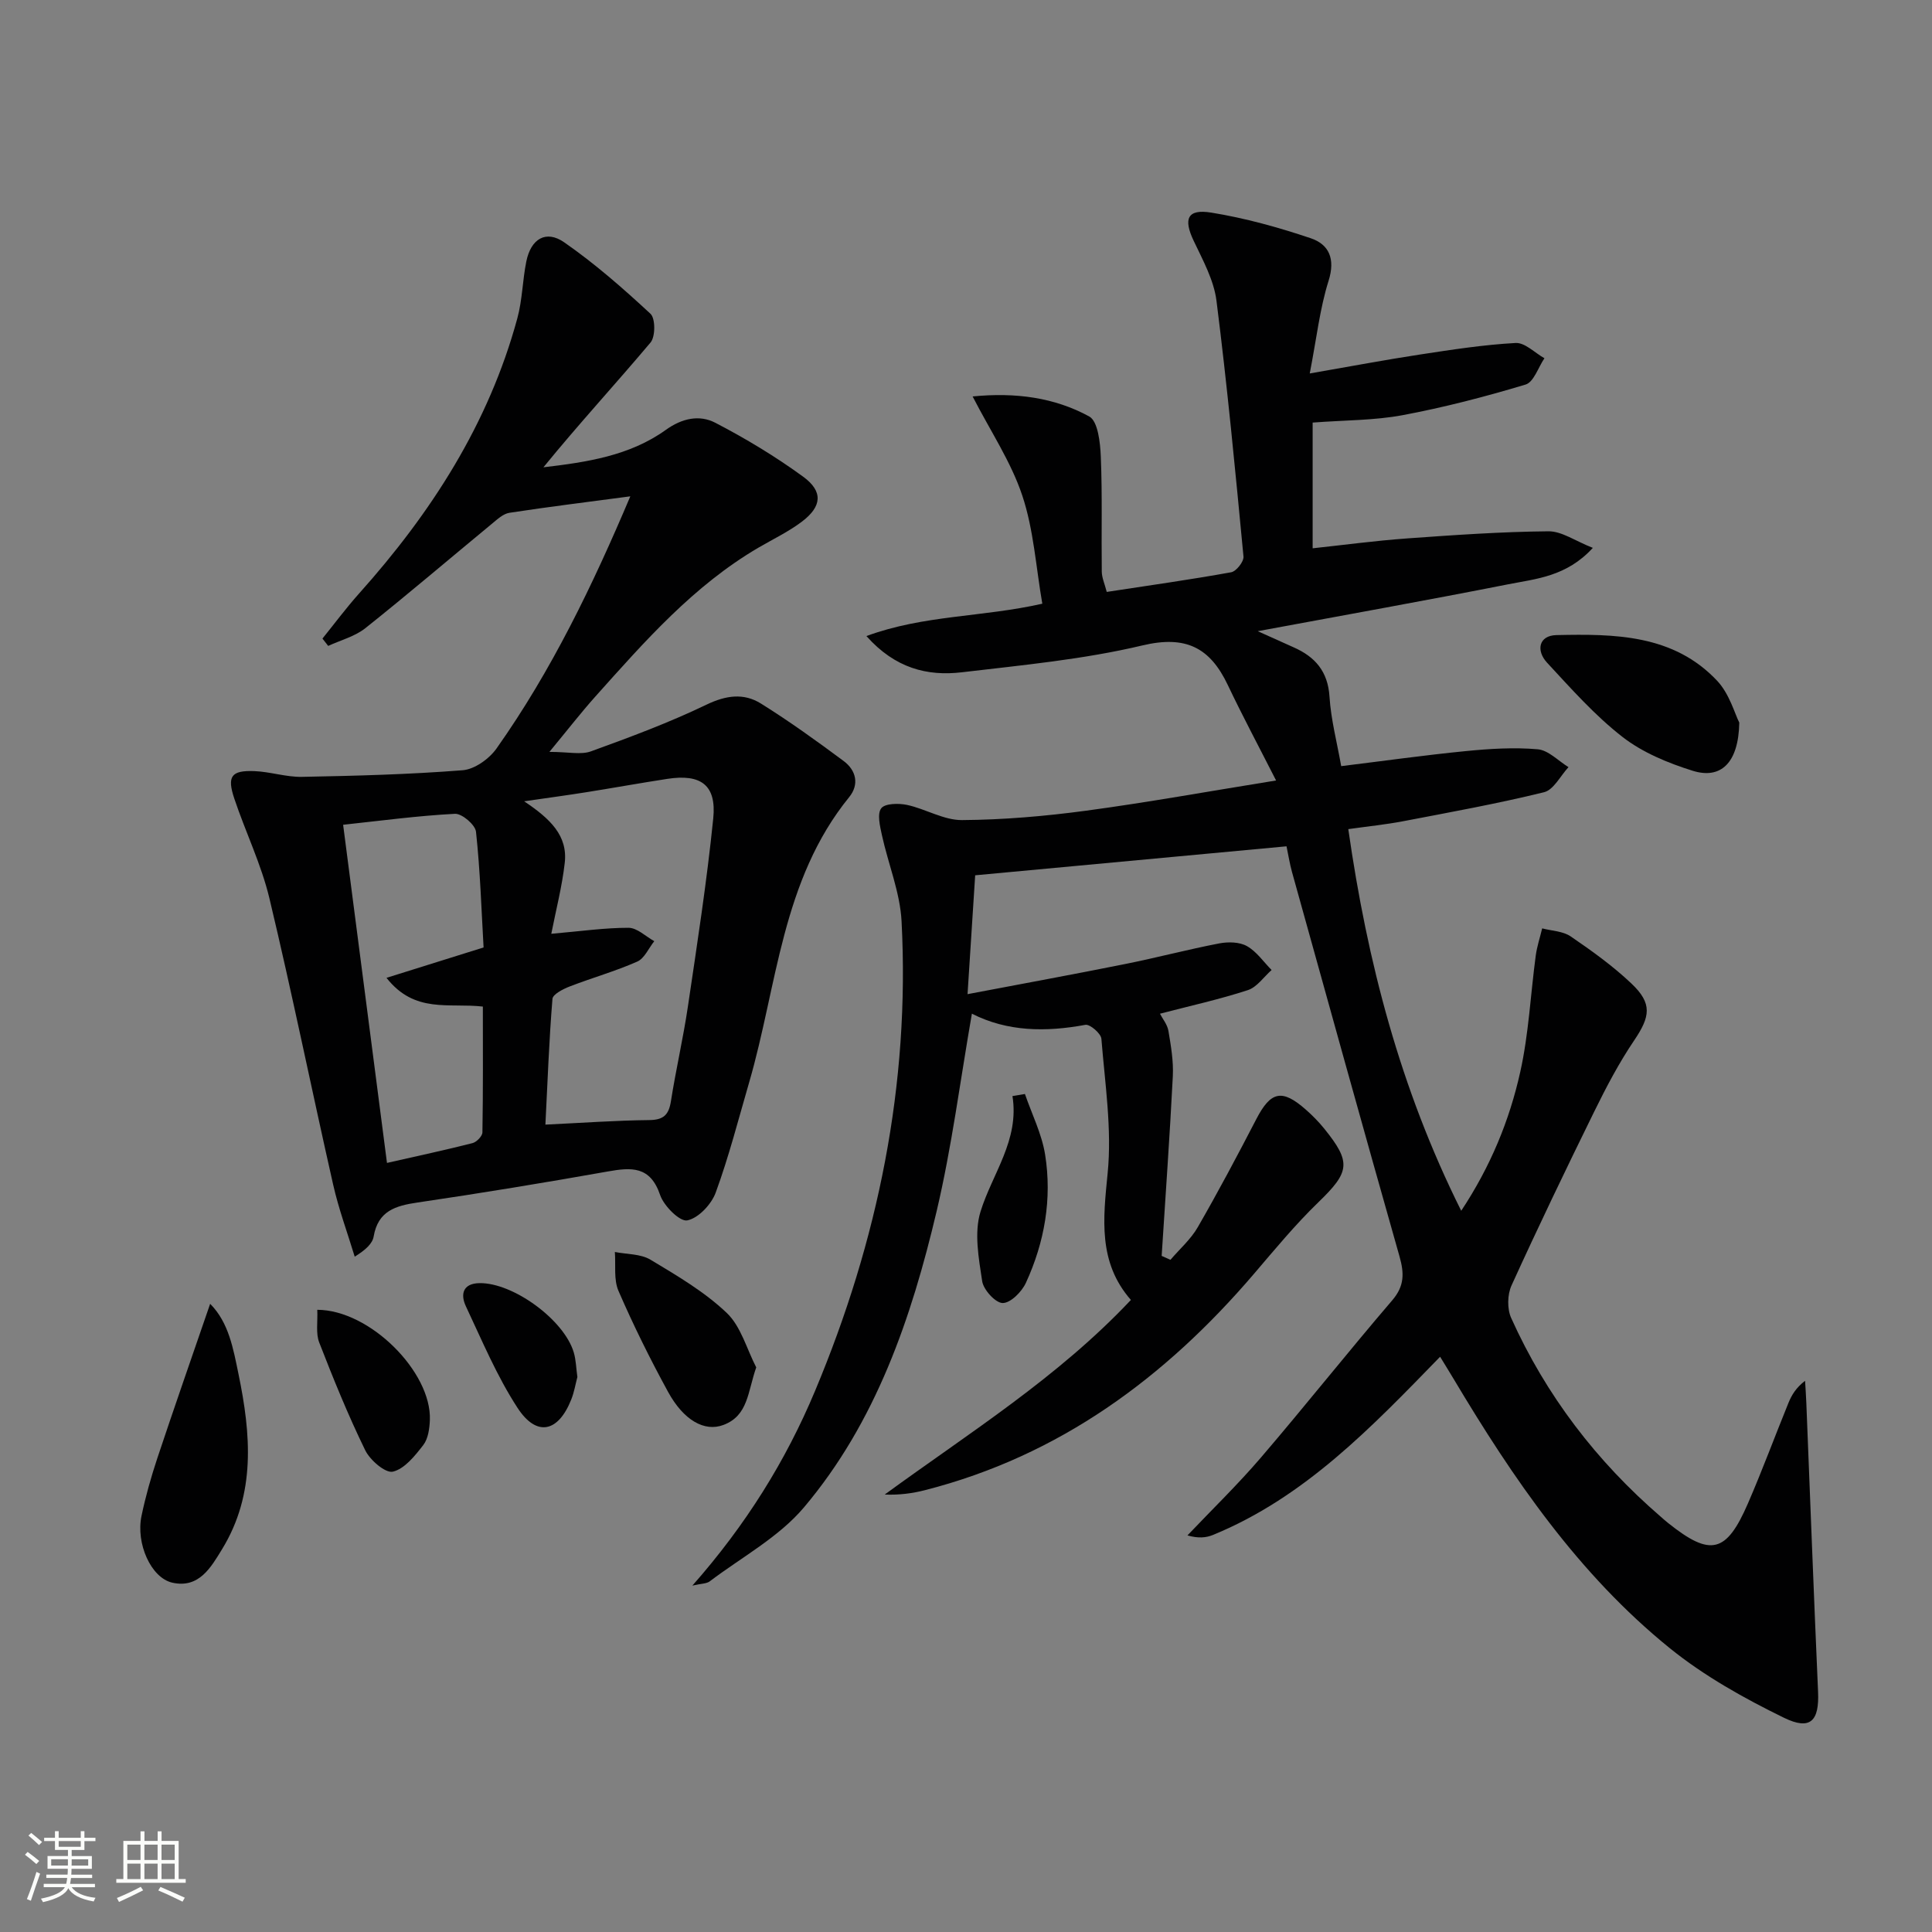 <svg enable-background="new 0 0 400 400" viewBox="0 0 400 400" xmlns="http://www.w3.org/2000/svg"><rect x="0" y="0" width="400" height="400" fill="#808080" stroke="none"/><path d="m5.17 384 .55-.58c.85.61 1.65 1.24 2.4 1.87l-.59.64c-.83-.73-1.62-1.38-2.36-1.93m1.22 9.53-.82-.34c.71-1.76 1.37-3.64 1.98-5.63.24.13.5.25.76.36-.6 1.67-1.24 3.54-1.92 5.61m-.5-13.5.57-.54c.56.44 1.31 1.06 2.26 1.87l-.64.64c-.68-.66-1.41-1.32-2.19-1.97m3.25.46h2.24v-1.36h.77v1.36h4.57v-1.36h.76v1.36h2.28v.69h-2.28v1.84h-2.64v1.26h4.18v2.64h-4.21c0 .45-.02.86-.05 1.21h4.32v.69h-4.38c-.04.34-.1.75-.19 1.22h5.15v.69h-4.82c.87 1.19 2.51 1.92 4.93 2.19-.17.31-.3.57-.37.76-2.77-.49-4.52-1.41-5.26-2.76-.56 1.26-2.3 2.23-5.24 2.9-.12-.24-.26-.48-.43-.72 2.73-.55 4.38-1.34 4.96-2.38h-4.38v-.69h4.65c.1-.38.17-.79.21-1.22h-4.32v-.69h4.4c.03-.34.05-.75.05-1.21h-4.2v-2.64h4.23v-1.26h-2.69v-1.84h-2.24zm1.46 4.46v1.29h3.45c.01-.4.02-.57.01-.53v-.32-.45h-3.46zm1.55-2.59h4.57v-1.19h-4.57zm6.11 2.59h-3.42v.77c-.01.19-.01.37-.02.53h3.44z" fill="#fbfcfa"/><path d="m32.63 379.16h.82v1.98h3.54v7.89h1.46v.78h-14.37v-.78h1.46v-7.89h3.55v-1.98h.82v1.98h2.73v-1.98zm-3.49 11.48.5.73c-1.61.82-3.28 1.63-5 2.41-.13-.27-.28-.55-.44-.82 1.75-.72 3.4-1.49 4.94-2.32m-2.78-5.55h2.73v-3.18h-2.73zm0 3.95h2.73v-3.2h-2.73zm3.54-3.95h2.73v-3.18h-2.73zm0 3.95h2.73v-3.2h-2.73zm7.89 4.68c-1.84-.92-3.51-1.7-5.02-2.32l.45-.73c1.89.8 3.57 1.55 5.04 2.23zm-1.62-11.81h-2.73v3.18h2.73zm-2.73 7.13h2.73v-3.2h-2.73z" fill="#fbfcfa"/><g fill="#010102"><path d="m143.35 328.28c11.1-12.58 19.34-25.84 25.4-40.31 13.02-31.07 19.67-63.45 17.91-97.22-.31-6-2.77-11.88-4.07-17.85-.4-1.85-1.02-4.39-.14-5.55.78-1.03 3.61-1.07 5.35-.7 3.85.83 7.6 3.17 11.38 3.14 8.56-.06 17.16-.8 25.65-1.94 12.65-1.7 25.22-3.98 39.37-6.26-3.56-7-6.93-13.31-10-19.77-3.68-7.75-8.69-10.33-17.68-8.19-12.21 2.9-24.87 4.08-37.38 5.56-7.16.84-13.81-.82-19.76-7.5 11.91-4.39 23.96-3.88 36.42-6.7-1.32-7.57-1.78-15.3-4.15-22.4-2.32-6.97-6.58-13.31-10.28-20.51 8.92-.88 16.95.22 24.14 4.14 1.81.99 2.28 5.42 2.4 8.32.33 7.93.1 15.88.2 23.82.02 1.25.59 2.49 1.03 4.19 8.81-1.35 17.32-2.54 25.76-4.07 1.06-.19 2.65-2.22 2.55-3.25-1.68-17.67-3.36-35.34-5.59-52.95-.54-4.29-2.83-8.43-4.73-12.44-2.15-4.53-1.32-6.63 3.66-5.82 6.97 1.13 13.87 3.04 20.57 5.3 3.81 1.28 5.14 4.27 3.71 8.81-1.81 5.73-2.47 11.83-3.9 19.19 8.7-1.51 15.78-2.85 22.89-3.93 6.55-1 13.13-2.02 19.74-2.38 1.93-.1 3.97 2.05 5.96 3.16-1.28 1.88-2.21 4.94-3.91 5.45-8.37 2.52-16.88 4.73-25.47 6.34-5.83 1.09-11.88 1.02-18.61 1.53v26.03c6.26-.67 12.92-1.57 19.61-2.05 9.72-.7 19.46-1.38 29.2-1.47 2.78-.03 5.58 2.02 9.2 3.43-5.45 5.96-11.75 6.4-17.57 7.55-16.75 3.31-33.57 6.31-51.81 9.7 3.27 1.47 5.35 2.42 7.45 3.35 4.45 1.97 7.08 4.99 7.41 10.22.3 4.75 1.55 9.43 2.42 14.37 8.73-1.07 17.23-2.27 25.76-3.11 4.95-.49 10-.81 14.93-.38 2.21.19 4.25 2.4 6.37 3.7-1.67 1.79-3.07 4.7-5.06 5.19-9.64 2.37-19.43 4.14-29.19 6.01-3.57.68-7.2 1.05-11.34 1.63 3.92 27.39 10.71 53.65 23.38 79.02 6.1-9.22 9.99-18.73 12.22-28.74 1.76-7.88 2.13-16.06 3.21-24.1.26-1.9.88-3.75 1.33-5.63 1.99.52 4.3.57 5.9 1.66 4.38 2.99 8.74 6.12 12.58 9.76 4.37 4.14 3.91 6.83.55 11.8-3.13 4.63-5.76 9.64-8.23 14.67-5.87 11.94-11.64 23.94-17.15 36.05-.86 1.89-.92 4.83-.07 6.72 7.21 16.02 17.67 29.68 30.97 41.15.5.44 1 .89 1.52 1.3 8.78 7.01 12.05 6.29 16.54-4.07 2.97-6.85 5.56-13.87 8.38-20.79.66-1.63 1.58-3.16 3.44-4.58.09 1.52.2 3.04.26 4.56.8 19.94 1.55 39.88 2.43 59.81.27 6.02-1.54 8.09-7.07 5.39-8.27-4.04-16.52-8.65-23.65-14.42-18.88-15.28-32.42-35.09-44.75-55.76-.82-1.38-1.68-2.75-2.78-4.56-14.19 14.59-28.01 29.08-46.99 36.88-1.45.6-3.08.75-5.32.11 5.09-5.36 10.43-10.53 15.23-16.14 9.19-10.73 17.98-21.82 27.18-32.55 2.55-2.98 2.47-5.62 1.49-9.08-7.52-26.49-14.87-53.03-22.25-79.56-.48-1.73-.76-3.52-1.14-5.34-21.28 1.98-42.38 3.94-64.46 6-.47 7.26-.99 15.41-1.58 24.61 11.32-2.15 22.02-4.11 32.68-6.25 6.5-1.3 12.93-3.01 19.44-4.26 1.84-.35 4.18-.31 5.72.56 2 1.12 3.43 3.25 5.11 4.95-1.62 1.43-3.02 3.54-4.9 4.16-5.81 1.9-11.81 3.22-18.21 4.89.54 1.06 1.53 2.24 1.75 3.55.52 3.1 1.07 6.28.91 9.4-.63 12.4-1.52 24.79-2.31 37.19.61.27 1.21.54 1.82.81 1.91-2.24 4.22-4.25 5.66-6.76 4.23-7.34 8.21-14.83 12.11-22.36 2.99-5.77 5.31-6.33 10.24-1.99 1.37 1.2 2.67 2.52 3.82 3.94 5.69 7.03 5.28 8.98-1.23 15.28-4.77 4.61-9.02 9.78-13.34 14.83-18.37 21.48-40.24 37.62-68.03 44.74-2.64.68-5.36 1.04-8.39.92 17.46-12.75 35.81-24.19 50.97-40.29-6.82-7.8-5.75-16.75-4.81-26.28.9-9.14-.56-18.54-1.3-27.8-.09-1.09-2.37-3.05-3.31-2.88-8.19 1.52-16.17 1.43-23.5-2.31-2.43 13.93-4.16 27.58-7.3 40.9-5.22 22.12-12.55 43.65-27.47 61.32-5.21 6.17-12.85 10.28-19.44 15.26-.65.55-1.75.49-3.66.93z"/><path d="m130.5 102.76c-8.7 1.16-16.89 2.16-25.03 3.41-1.31.2-2.54 1.38-3.66 2.3-8.72 7.19-17.32 14.54-26.16 21.58-2.17 1.73-5.11 2.48-7.7 3.68-.4-.51-.79-1.01-1.19-1.52 2.52-3.12 4.92-6.35 7.59-9.34 14.94-16.69 26.83-35.14 32.76-56.97 1.04-3.81 1.07-7.89 1.86-11.78.95-4.67 4.06-6.58 7.84-3.95 6.34 4.4 12.2 9.54 17.87 14.8 1.03.96 1.03 4.73.01 5.94-7.26 8.62-14.91 16.92-22.18 25.84 8.97-1.06 17.84-2.37 25.33-7.74 3.39-2.44 6.98-3.18 10.26-1.48 6.3 3.27 12.45 6.98 18.18 11.16 4.19 3.06 3.9 6.18-.28 9.33-2.76 2.08-5.95 3.6-8.96 5.36-13.45 7.87-23.56 19.41-33.77 30.82-2.95 3.3-5.66 6.8-9.52 11.47 3.96 0 6.54.64 8.6-.11 8.08-2.93 16.17-5.94 23.9-9.66 4.05-1.95 7.73-2.46 11.29-.24 5.9 3.68 11.56 7.76 17.14 11.91 2.57 1.91 3.27 4.84 1.13 7.47-14 17.22-14.87 39.01-20.71 59.07-2.22 7.63-4.19 15.35-6.92 22.8-.89 2.44-3.59 5.31-5.9 5.76-1.53.3-4.84-2.99-5.61-5.26-2.04-6.03-5.95-5.74-10.88-4.86-13.07 2.32-26.17 4.48-39.3 6.41-4.59.67-8.22 1.73-9.13 7.05-.25 1.46-1.62 2.74-3.92 4.17-1.51-4.98-3.33-9.88-4.47-14.94-4.47-19.74-8.49-39.58-13.19-59.25-1.69-7.06-4.95-13.72-7.27-20.65-1.55-4.63-.63-5.87 4.15-5.69 3.3.13 6.58 1.25 9.86 1.19 11.09-.21 22.2-.5 33.26-1.37 2.48-.19 5.49-2.35 7.01-4.49 11.47-16.21 20-34.02 27.71-52.22zm-16.36 90.57c6.14-.53 11.07-1.25 16-1.24 1.78.01 3.55 1.79 5.32 2.77-1.16 1.45-2.03 3.57-3.53 4.23-4.53 2-9.33 3.35-13.96 5.14-1.37.53-3.51 1.61-3.59 2.58-.7 8.55-1.01 17.14-1.46 26.03 7.65-.36 14.58-.87 21.51-.94 2.99-.03 4.04-1.12 4.48-3.92 1.03-6.55 2.54-13.02 3.51-19.58 1.92-12.96 3.93-25.93 5.25-38.96.7-6.92-2.56-9.26-9.53-8.18-5.57.86-11.12 1.86-16.69 2.75-3.94.63-7.89 1.16-12.93 1.89 5.39 3.61 9.07 7.11 8.4 12.79-.55 4.85-1.79 9.61-2.78 14.64zm-34.02 47.44c6.51-1.48 12.14-2.68 17.71-4.1.85-.22 2.04-1.45 2.05-2.22.15-8.72.09-17.45.09-26.05-7.03-.81-14.1 1.51-19.95-5.95 7.14-2.23 13.35-4.18 20.1-6.29-.45-7.81-.7-15.92-1.57-23.96-.16-1.44-2.9-3.78-4.35-3.71-7.69.4-15.35 1.43-23.16 2.27 3.02 23.22 6.01 46.33 9.08 70.01z"/><path d="m43.51 269.94c3.87 3.89 4.79 9.33 5.87 14.55 2.56 12.39 3.63 24.77-3.4 36.25-2.31 3.78-4.78 8.16-10.29 6.94-4.43-.99-7.59-8.12-6.39-13.83.84-4.04 1.98-8.05 3.28-11.97 3.5-10.51 7.15-20.95 10.93-31.94z"/><path d="m360.1 149.61c-.15 8.38-3.84 11.8-9.68 9.96-5.1-1.6-10.36-3.77-14.52-7.01-5.72-4.45-10.63-10-15.59-15.35-2.32-2.5-1.75-5.64 1.93-5.72 12-.26 24.22-.18 33.29 9.47 2.55 2.72 3.64 6.83 4.57 8.65z"/><path d="m156.57 283.1c-1.78 5.06-1.64 9.98-6.79 11.92-3.95 1.49-8.26-1-11.45-6.82-3.73-6.82-7.19-13.81-10.28-20.93-1.02-2.35-.54-5.35-.75-8.06 2.48.49 5.34.37 7.38 1.6 5.5 3.3 11.17 6.63 15.77 11 2.96 2.81 4.14 7.47 6.12 11.29z"/><path d="m65.69 271.18c10.88.02 23.68 12.88 23.31 22.81-.07 1.77-.35 3.88-1.37 5.2-1.72 2.22-3.87 4.93-6.29 5.5-1.54.36-4.73-2.38-5.73-4.44-3.55-7.27-6.6-14.79-9.53-22.33-.72-1.88-.28-4.21-.39-6.74z"/><path d="m119.54 285.09c-.39 1.48-.66 3.13-1.26 4.64-2.69 6.81-7.16 7.83-11.12 1.77-4.28-6.56-7.35-13.93-10.71-21.06-1.14-2.43-.66-4.72 2.81-4.78 6.97-.12 17.53 7.59 19.53 14.34.47 1.57.49 3.27.75 5.09z"/><path d="m212.2 226.5c1.44 4.18 3.49 8.25 4.18 12.55 1.46 9.16-.11 18.14-3.98 26.55-.85 1.85-3.16 4.18-4.8 4.18-1.48 0-3.98-2.73-4.25-4.52-.72-4.76-1.7-10.04-.34-14.42 2.44-7.88 8.07-14.76 6.61-23.91.87-.14 1.73-.28 2.58-.43z"/></g></svg>